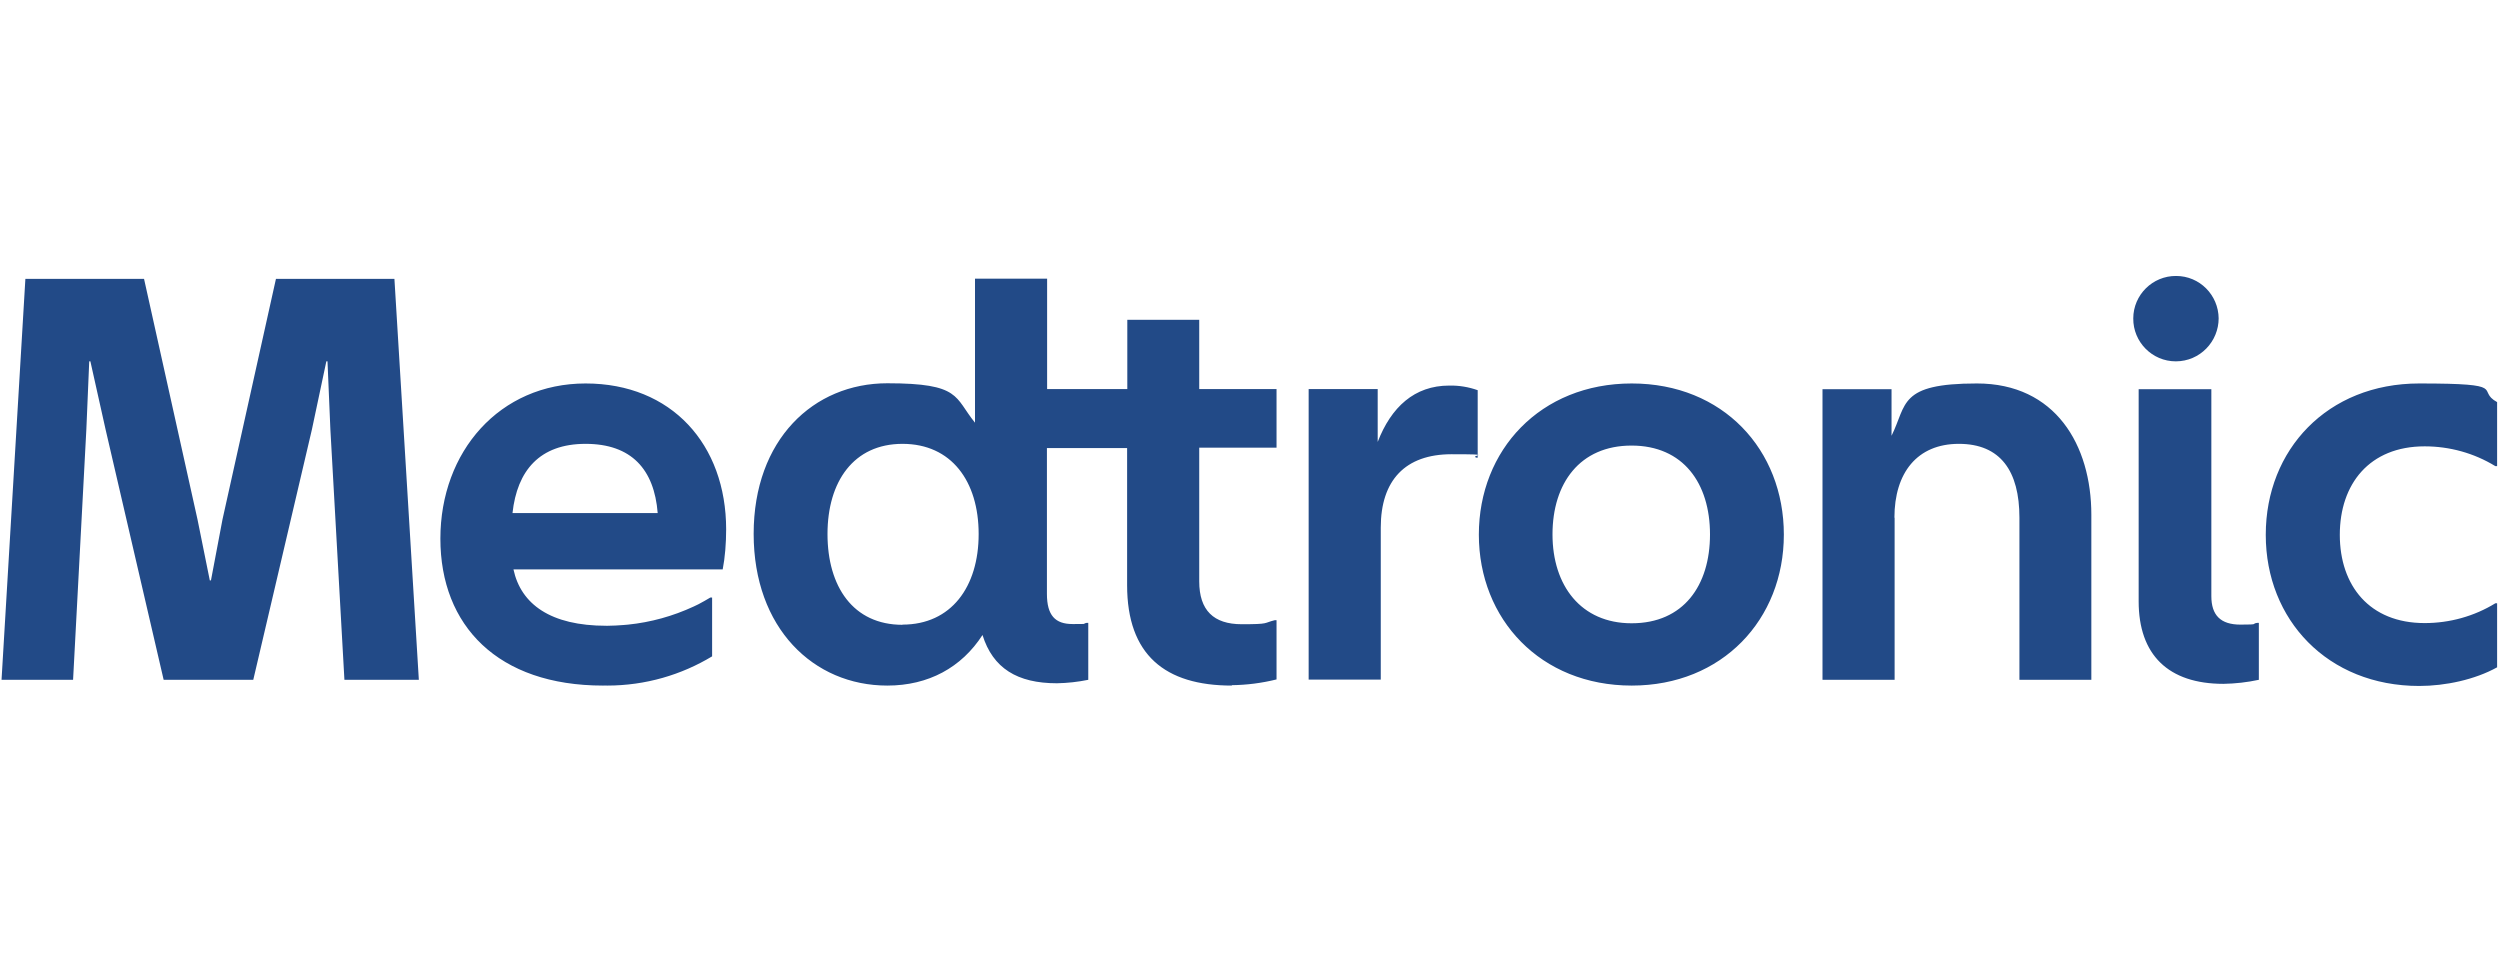 <svg xmlns="http://www.w3.org/2000/svg" id="Livello_1" data-name="Livello 1" viewBox="0 0 1300 500"><defs><style>      .cls-1 {        fill: #224a87;        stroke-width: 0px;      }    </style></defs><path class="cls-1" d="M342,266.8c-1.8-22.7-13.6-36-37.5-36s-35.6,13.9-38,36h75.5ZM377.6,275.2c0,7.3-.6,14.8-1.8,20.9h-108.8c3.9,18.1,19.3,29.3,48.3,29.3h.7c2.8,0,5.5-.2,8.3-.4l2.3-.2c11.8-1.2,23.3-4.4,34.1-9.4l2.5-1.2c2.1-1.1,4.2-2.3,6.2-3.5h.9v30.6c-15.9,9.6-34.6,15.2-54.6,15.2h0c0-.1-2.1,0-2.1,0-54.7,0-84.6-31.1-84.6-76.4s30.8-80.7,75.5-80.7,73.1,31.7,73.1,75.9M.8,353.5h37.2l6.9-130.2,1.5-35.4h.6l7.9,35.4,30.2,130.2h46.6l30.5-130.2,7.5-35.4h.6l1.5,35.4,7.3,130.2h38.7l-12.7-208.5h-61.6l-27.8,125.1-6,31.7h-.6l-6.4-31.7-27.8-125.1H13.2L.8,353.5ZM640.5,356.5c-34.7,0-54.4-16-54.4-52.2v-71.3h-41.7v75.8c0,11.2,4.3,15.7,13.3,15.7s4.5,0,7.3-.6h.9v29.6c-5.4,1.1-10.8,1.7-16.3,1.8-20.6,0-33.3-7.8-38.7-25.1-10.9,16.9-28.1,26.3-49.5,26.3-38.4,0-69.5-29.9-69.5-78.9s31.1-78.3,69.5-78.3,34.8,7.3,45.6,20.5v-74.9h37.5v57.4h41.7v-36h37.4v36h40.2v30.5h-40.2v69.5c0,15.1,7.5,22.3,22.1,22.3s11.1-.6,17.2-2.1h.9v30.8c-7.6,1.9-15.4,2.9-23.3,3M469.3,324.8c25.3,0,39.6-19.6,39.6-47.1s-14.2-46.9-39.6-46.9-39,19.6-39,46.9,13.3,47.2,39,47.2M718,274.3c0-24.5,12.7-38.1,36.8-38.1s8.8.6,13,1.8h.6v-35.1c-4.8-1.7-9.8-2.5-14.8-2.4-18.1,0-30.2,11.2-37.2,29.3v-27.5h-35.9v151.1h37.5v-79.2ZM848.5,356.5c-47.4,0-79.5-34.5-79.5-78.5s32-78.6,79.5-78.6,79.1,34.5,79.1,78.6-32,78.5-79.1,78.5M848.5,324.1c26.9,0,40.7-19.6,40.7-46.2s-13.9-46.2-40.8-46.2-41.1,19.6-41.1,46.2,14.8,46.2,41.1,46.2M985.1,269.2c0-23.3,11.8-38.4,33.5-38.4s31.5,14.2,31.5,38.4v84.3h37.4v-85.8c0-36.3-18.7-68.3-59.5-68.3s-36.3,10.9-44.4,27.2v-24.2h-35.9v151.1h37.5v-84.3ZM1153.7,165.5c0,12.1-9.7,22.4-22.3,22.4-12.3,0-22.2-10.1-22.1-22.3,0-12.3,10.1-22.2,22.3-22.1,12.2,0,22,9.9,22.1,22.1M1174.6,353.5c-6.1,1.3-12.2,2-18.4,2.1-28.7,0-44.1-15.1-44.1-42.9v-110.3h37.8v107.6c0,9.9,4.8,14.8,15.1,14.8s5.4-.4,8.7-.9h.9v29.6ZM1178.2,278c0-44.1,32-78.6,79.8-78.6s29,3.4,40.5,9.7v33.3h-.9c-11.1-6.8-23.8-10.3-36.8-10.3-28.7,0-44.1,19.6-44.1,46s15.4,45.9,44.1,45.9c13,0,25.7-3.5,36.8-10.3h.9v33.3c-11.5,6.4-26.9,9.7-40.5,9.7-47.7,0-79.8-34.5-79.8-78.5"></path></svg>